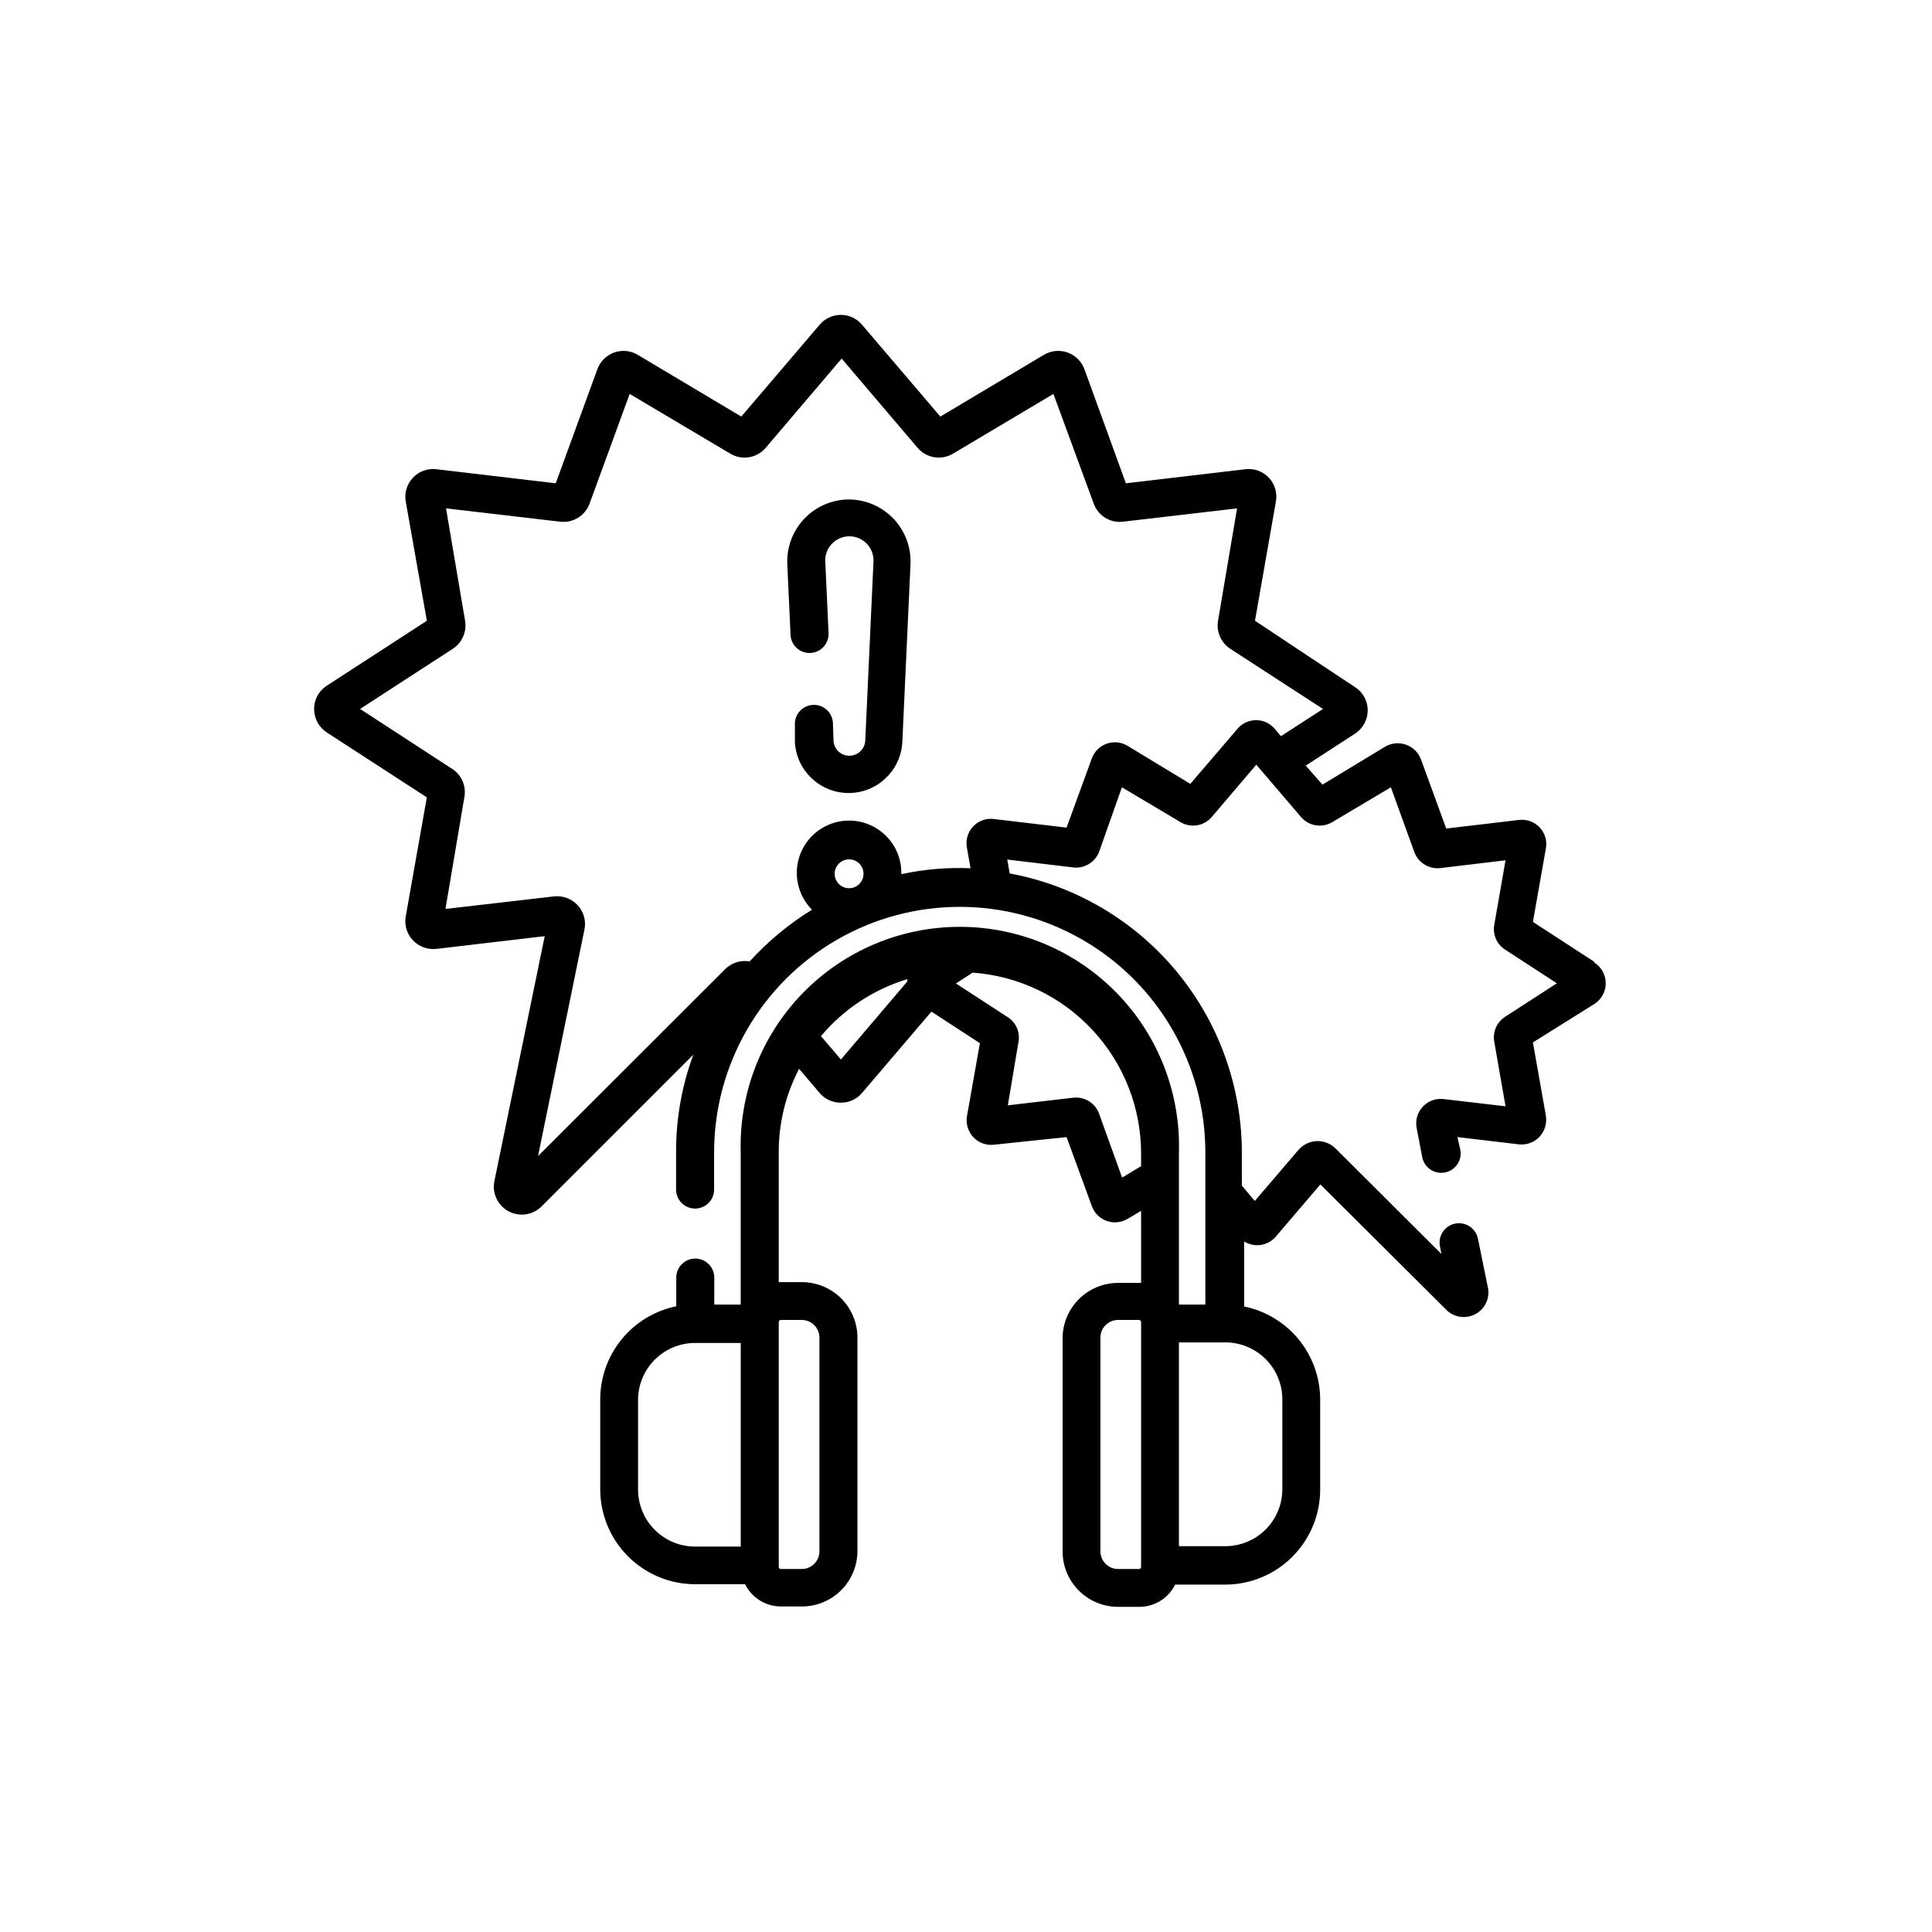 <?xml version="1.0" encoding="UTF-8"?>
<!-- Uploaded to: ICON Repo, www.iconrepo.com, Generator: ICON Repo Mixer Tools -->
<svg fill="#000000" width="800px" height="800px" version="1.1" viewBox="144 144 512 512" xmlns="http://www.w3.org/2000/svg">
 <g>
  <path d="m566.51 398.89-16.273-10.578 3.426-19.398c0.395-2.039-0.223-4.144-1.648-5.652-1.43-1.508-3.496-2.238-5.555-1.957l-19.195 2.266-6.699-18.34-0.004 0.004c-0.668-1.812-2.106-3.234-3.93-3.879-1.832-0.652-3.856-0.465-5.539 0.504l-16.625 10.078-4.434-5.039 13.047-8.465c2.106-1.355 3.379-3.691 3.375-6.199 0.004-2.492-1.27-4.812-3.375-6.144l-26.5-17.582 5.543-31.59c0.418-2.293-0.281-4.648-1.883-6.344-1.602-1.691-3.918-2.516-6.231-2.223l-31.641 3.727-10.984-30.23 0.004 0.004c-0.758-2.066-2.394-3.691-4.469-4.43-2.074-0.742-4.367-0.52-6.262 0.602l-27.457 16.375-20.758-24.336c-1.387-1.656-3.434-2.613-5.594-2.617-2.176 0-4.238 0.961-5.641 2.617l-20.758 24.336-27.457-16.375c-1.887-1.121-4.176-1.344-6.246-0.602-2.066 0.742-3.691 2.367-4.438 4.43l-11.035 30.23-31.59-3.727 0.004-0.004c-2.316-0.289-4.633 0.535-6.242 2.227-1.609 1.688-2.32 4.043-1.918 6.34l5.594 31.59-26.551 17.23h-0.004c-2.078 1.352-3.332 3.664-3.324 6.144-0.004 2.496 1.246 4.824 3.324 6.199l26.551 17.23-5.594 31.539 0.004-0.004c-0.414 2.301 0.297 4.66 1.914 6.348 1.609 1.695 3.922 2.535 6.246 2.269l28.668-3.375-13.352 64.992c-0.613 3.176 0.91 6.383 3.762 7.918 2.848 1.535 6.363 1.039 8.684-1.219l40.305-40.305c-3.047 8.223-4.598 16.926-4.586 25.695v10.078-0.004c0 2.781 2.254 5.039 5.039 5.039 2.781 0 5.035-2.258 5.035-5.039v-9.824c0-23.254 12.406-44.742 32.547-56.371 20.141-11.629 44.953-11.629 65.094 0 20.141 11.629 32.547 33.117 32.547 56.371v40.305h-7.004v-40.305c0.461-15.695-5.449-30.91-16.391-42.176-10.938-11.266-25.973-17.625-41.676-17.625-15.699 0-30.734 6.359-41.676 17.625-10.938 11.266-16.848 26.48-16.387 42.176v40.305h-7.004v-7.152c0-2.785-2.254-5.039-5.035-5.039-2.785 0-5.039 2.254-5.039 5.039v7.606c-5.715 1.168-10.848 4.281-14.523 8.812-3.676 4.527-5.664 10.191-5.629 16.027v23.629c0 6.68 2.652 13.086 7.379 17.812 4.723 4.723 11.129 7.375 17.812 7.375h13.199c1.797 3.613 5.484 5.898 9.52 5.894h5.543c3.902 0 7.644-1.547 10.402-4.309 2.758-2.758 4.309-6.5 4.309-10.402v-56.527c0-3.902-1.551-7.641-4.309-10.402-2.758-2.758-6.5-4.309-10.402-4.309h-6.144v-34.359c-0.035-7.719 1.816-15.328 5.391-22.168l5.441 6.398c1.41 1.648 3.473 2.586 5.641 2.57 2.152 0.016 4.203-0.926 5.594-2.57l18.391-21.562 12.848 8.363-3.426 19.348h-0.004c-0.328 2.004 0.285 4.047 1.664 5.539 1.418 1.52 3.477 2.269 5.539 2.016l19.195-2.016 6.699 18.289h0.004c0.656 1.836 2.102 3.277 3.938 3.93 1.832 0.656 3.863 0.453 5.535-0.555l3.578-2.117v19.094l-6.098 0.004c-3.902 0-7.644 1.551-10.402 4.309-2.762 2.758-4.309 6.5-4.309 10.402v56.426c0 3.902 1.547 7.644 4.309 10.402 2.758 2.758 6.5 4.309 10.402 4.309h5.539c4.059 0.035 7.777-2.258 9.574-5.894h13.25c6.68 0 13.09-2.652 17.812-7.379 4.723-4.723 7.379-11.129 7.379-17.812v-23.727c0.023-5.824-1.973-11.48-5.644-16-3.676-4.516-8.801-7.625-14.508-8.789v-17.23c2.738 1.719 6.324 1.16 8.414-1.309l11.789-13.805 33.656 33.504h-0.004c2.047 1.805 4.996 2.152 7.406 0.875 2.406-1.277 3.773-3.914 3.426-6.621l-2.719-13.352v0.004c-0.559-2.785-3.266-4.59-6.047-4.031-2.781 0.555-4.586 3.262-4.031 6.043l0.402 2.016-28.113-28.012h0.004c-1.348-1.305-3.168-1.996-5.039-1.914-1.824 0.117-3.527 0.949-4.738 2.32l-11.586 13.551-3.426-4.082v-8.566 0.004c0.035-17.605-6.098-34.664-17.336-48.215-11.238-13.551-26.871-22.73-44.18-25.945l-0.656-3.68 17.281 2.066c3.016 0.445 5.938-1.246 7.055-4.082l6.047-17.129 15.516 9.219c2.731 1.648 6.25 1.07 8.312-1.359l11.789-13.855 11.84 13.855c2.062 2.43 5.582 3.008 8.312 1.359l15.516-9.219 6.199 17.129c1.031 2.856 3.887 4.625 6.902 4.281l17.281-2.066-2.973 17.027v0.004c-0.496 2.594 0.641 5.231 2.871 6.648l13.703 8.918-13.703 8.867c-2.238 1.438-3.375 4.09-2.871 6.703l2.973 17.027-16.375-1.914c-2.086-0.258-4.168 0.508-5.59 2.059s-2.004 3.695-1.562 5.75l1.461 7.609c0.555 2.781 3.262 4.586 6.043 4.027 2.785-0.555 4.59-3.262 4.031-6.043l-0.754-3.328 16.223 1.914c2.062 0.254 4.121-0.492 5.539-2.012 1.402-1.523 2.016-3.606 1.664-5.644l-3.426-19.348 16.273-10.176c1.883-1.191 3.023-3.262 3.023-5.492 0-2.227-1.141-4.301-3.023-5.492zm-226.21 154.97h-12.09c-4.012 0-7.856-1.594-10.688-4.43-2.836-2.832-4.43-6.676-4.43-10.688v-23.727c0-4.012 1.594-7.856 4.43-10.688 2.832-2.836 6.676-4.43 10.688-4.43h12.09zm10.629-60.055h5.543c2.59 0 4.688 2.098 4.688 4.684v56.629c0 2.59-2.098 4.688-4.688 4.688h-5.543c-0.305 0-0.551-0.25-0.551-0.555v-64.84c-0.016-0.156 0.035-0.312 0.141-0.426 0.105-0.117 0.254-0.18 0.41-0.18zm33.453-89.629-17.531 20.605-5.289-6.195c6.012-7.156 13.977-12.406 22.922-15.113 0 0-0.051 0.453-0.102 0.703zm62.02 48.871-5.039 3.023-6.094-16.93c-1.035-2.848-3.898-4.602-6.902-4.231l-17.281 2.016 2.82-16.777c0.488-2.582-0.648-5.199-2.871-6.602l-13.703-8.918 4.434-2.871c12.117 0.867 23.461 6.289 31.742 15.18 8.281 8.887 12.887 20.582 12.895 32.734zm0 106.2c0 0.145-0.059 0.285-0.16 0.391-0.105 0.105-0.246 0.164-0.395 0.164h-5.539c-2.59 0-4.688-2.098-4.688-4.688v-56.629c0-2.586 2.098-4.684 4.688-4.684h5.539c0.156 0 0.309 0.062 0.414 0.18 0.105 0.113 0.156 0.27 0.141 0.426zm37.434-44.234v23.629c0 4.008-1.594 7.852-4.426 10.688-2.836 2.832-6.68 4.426-10.688 4.426h-12.293v-54.008h12.141c4.062-0.043 7.969 1.555 10.84 4.426 2.871 2.871 4.469 6.777 4.426 10.84zm-114.82-135.62c-1.551 0-2.945-0.934-3.539-2.367-0.594-1.43-0.266-3.074 0.832-4.172 1.094-1.094 2.738-1.422 4.172-0.828 1.43 0.59 2.363 1.988 2.363 3.535 0 2.117-1.715 3.832-3.828 3.832zm114.46-40.305-1.562-1.812v-0.004c-1.223-1.531-3.078-2.422-5.039-2.422-1.961 0-3.812 0.891-5.039 2.422l-12.391 14.461-16.625-10.078c-1.664-1.008-3.688-1.215-5.523-0.574-1.832 0.645-3.281 2.074-3.949 3.902l-6.699 18.34-19.195-2.266-0.004-0.004c-2.055-0.281-4.125 0.445-5.551 1.953-1.43 1.512-2.043 3.613-1.652 5.652l0.957 5.441c-6.152-0.266-12.316 0.262-18.34 1.562 0.117-4.652-2.109-9.051-5.93-11.711-3.816-2.66-8.719-3.227-13.039-1.504-4.324 1.719-7.496 5.496-8.445 10.051-0.945 4.559 0.457 9.285 3.738 12.586-6.121 3.777-11.684 8.387-16.527 13.703-2.371-0.41-4.797 0.363-6.5 2.066l-49.574 49.523 12.293-60.004c0.488-2.309-0.168-4.711-1.762-6.449-1.605-1.746-3.941-2.625-6.297-2.367l-28.77 3.324 5.039-29.773c0.469-2.82-0.754-5.656-3.125-7.254l-24.535-15.973 24.535-15.918c2.504-1.617 3.793-4.574 3.277-7.508l-5.039-29.727 30.23 3.527h-0.004c3.402 0.418 6.641-1.566 7.812-4.785l10.629-29.07 26.652 15.82c3.074 1.848 7.031 1.211 9.371-1.512l20.152-23.68 20.152 23.68c2.336 2.723 6.297 3.359 9.371 1.512l26.602-15.82 10.68 29.07c1.152 3.211 4.371 5.199 7.758 4.785l30.23-3.527-5.039 29.727c-0.52 2.934 0.773 5.891 3.273 7.508l24.535 15.922z"/>
  <path d="m369.02 276.36c-4.484 0.008-8.766 1.848-11.859 5.094-3.09 3.242-4.723 7.609-4.516 12.086l0.855 18.691c0.125 2.781 2.484 4.938 5.266 4.812s4.938-2.484 4.812-5.266l-0.855-18.691h-0.004c-0.156-1.789 0.441-3.562 1.656-4.887 1.211-1.324 2.922-2.078 4.719-2.078s3.508 0.754 4.719 2.078c1.215 1.324 1.812 3.098 1.656 4.887l-2.168 47.207c-0.133 2.238-1.988 3.984-4.231 3.981-2.234 0.004-4.074-1.75-4.184-3.981l-0.152-4.684c-0.125-2.785-2.481-4.938-5.262-4.812-2.785 0.125-4.938 2.481-4.812 5.266v4.684c0.449 7.531 6.688 13.41 14.23 13.41 7.547 0 13.785-5.879 14.234-13.41l2.168-47.207c0.203-4.484-1.434-8.859-4.535-12.105-3.106-3.246-7.402-5.078-11.891-5.074z"/>
 </g>
</svg>